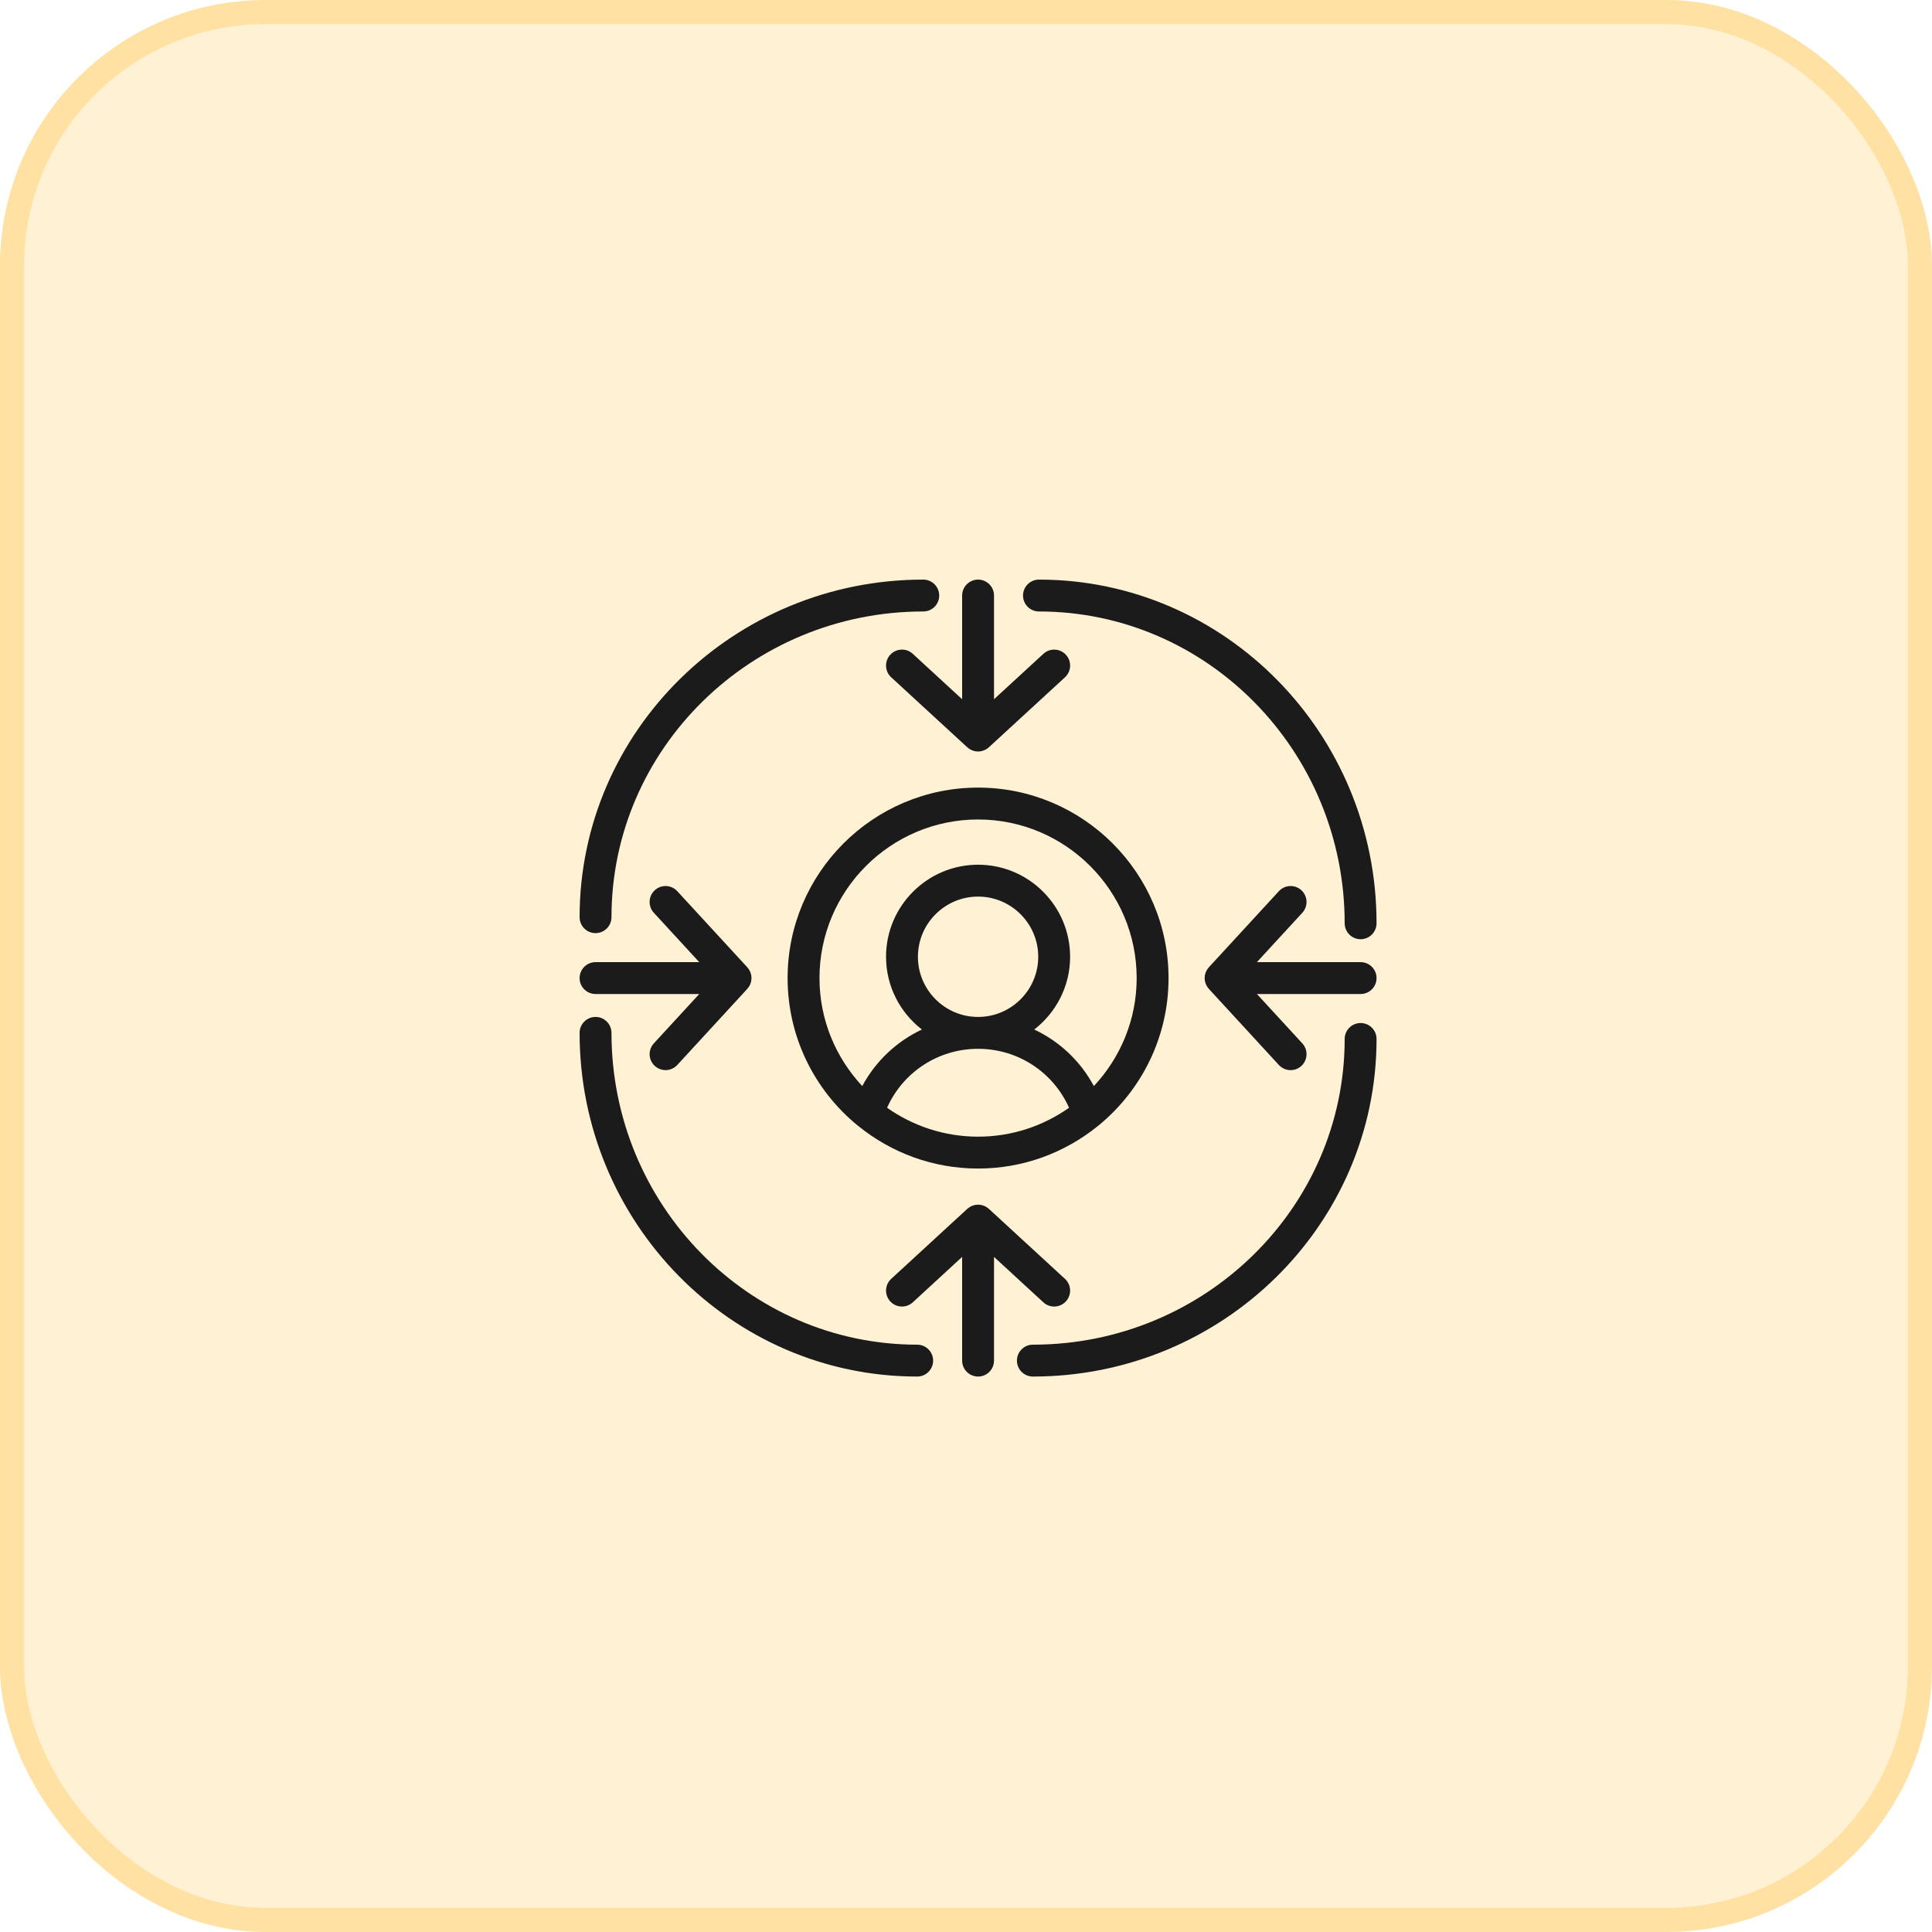 <svg xmlns="http://www.w3.org/2000/svg" width="80" height="80" viewBox="0 0 80 80" fill="none"><rect width="80" height="80" rx="11" fill="#FFE4AB" fill-opacity="0.51"></rect><rect x="0.5" y="0.5" width="79" height="79" rx="10.5" stroke="#FFAD00" stroke-opacity="0.23"></rect><path d="M32.613 40.5C32.613 42.948 33.734 45.139 35.49 46.586C35.51 46.605 35.532 46.621 35.555 46.637C36.908 47.73 38.629 48.387 40.5 48.387C42.367 48.387 44.084 47.733 45.437 46.644C45.464 46.625 45.49 46.606 45.513 46.584C47.267 45.136 48.387 42.946 48.387 40.5C48.387 36.151 44.848 32.613 40.5 32.613C36.151 32.613 32.613 36.151 32.613 40.5ZM36.732 45.87C37.391 44.393 38.851 43.429 40.5 43.429C42.149 43.429 43.609 44.394 44.267 45.87C43.2 46.621 41.902 47.067 40.5 47.067C39.098 47.067 37.8 46.621 36.732 45.87ZM38.009 39.618C38.009 38.244 39.126 37.126 40.5 37.126C41.873 37.126 42.991 38.244 42.991 39.618C42.991 40.991 41.873 42.109 40.5 42.109C39.126 42.109 38.009 40.991 38.009 39.618ZM47.067 40.5C47.067 42.228 46.391 43.798 45.295 44.972C44.738 43.934 43.869 43.12 42.826 42.63C43.727 41.932 44.311 40.843 44.311 39.618C44.311 37.516 42.601 35.806 40.5 35.806C38.399 35.806 36.689 37.516 36.689 39.618C36.689 40.843 37.273 41.932 38.174 42.63C37.131 43.12 36.261 43.934 35.704 44.972C34.609 43.798 33.933 42.228 33.933 40.5C33.933 36.879 36.879 33.933 40.5 33.933C44.12 33.933 47.067 36.879 47.067 40.5Z" fill="#1B1B1B"></path><path d="M37.796 27.073C37.527 26.826 37.11 26.843 36.863 27.112C36.616 27.381 36.634 27.798 36.902 28.045L40.053 30.944C40.065 30.955 40.079 30.963 40.092 30.973C40.103 30.982 40.114 30.993 40.126 31.001C40.132 31.005 40.138 31.008 40.143 31.012C40.162 31.024 40.182 31.034 40.203 31.044C40.206 31.046 40.208 31.047 40.211 31.049C40.221 31.054 40.231 31.061 40.241 31.065C40.245 31.067 40.25 31.068 40.254 31.07C40.278 31.079 40.302 31.085 40.327 31.092C40.343 31.097 40.358 31.102 40.374 31.106C40.416 31.113 40.458 31.118 40.5 31.118C40.542 31.118 40.584 31.114 40.626 31.106C40.642 31.103 40.657 31.097 40.673 31.092C40.698 31.085 40.722 31.079 40.746 31.07C40.751 31.068 40.755 31.067 40.759 31.065C40.768 31.061 40.776 31.055 40.785 31.051C40.789 31.049 40.793 31.047 40.797 31.044C40.818 31.034 40.838 31.024 40.857 31.012C40.863 31.008 40.869 31.005 40.874 31.001C40.886 30.993 40.896 30.983 40.908 30.974C40.921 30.964 40.935 30.955 40.947 30.944L44.099 28.045C44.367 27.798 44.384 27.381 44.137 27.112C43.89 26.844 43.473 26.826 43.205 27.073L41.16 28.954V24.66C41.16 24.296 40.864 24 40.5 24C40.136 24 39.84 24.296 39.84 24.66V28.954L37.796 27.073Z" fill="#1B1B1B"></path><path d="M43.204 53.927C43.331 54.044 43.491 54.101 43.651 54.101C43.829 54.101 44.007 54.029 44.137 53.888C44.384 53.62 44.366 53.202 44.098 52.955L40.947 50.056C40.938 50.048 40.926 50.041 40.916 50.033C40.903 50.023 40.89 50.011 40.877 50C40.869 49.995 40.861 49.991 40.853 49.986C40.839 49.977 40.823 49.969 40.808 49.96C40.793 49.953 40.779 49.944 40.765 49.938C40.756 49.934 40.748 49.931 40.739 49.928C40.722 49.922 40.705 49.917 40.688 49.912C40.673 49.907 40.659 49.902 40.643 49.899C40.634 49.896 40.624 49.895 40.615 49.893C40.598 49.891 40.581 49.889 40.563 49.887C40.547 49.886 40.53 49.884 40.514 49.883C40.509 49.883 40.505 49.882 40.5 49.882C40.495 49.882 40.491 49.883 40.486 49.883C40.47 49.884 40.453 49.886 40.437 49.888C40.419 49.889 40.402 49.891 40.386 49.893C40.376 49.895 40.366 49.896 40.357 49.899C40.342 49.902 40.327 49.908 40.312 49.912C40.295 49.917 40.279 49.922 40.263 49.928C40.254 49.932 40.244 49.935 40.235 49.938C40.221 49.945 40.207 49.953 40.192 49.961C40.178 49.969 40.162 49.977 40.148 49.986C40.14 49.991 40.132 49.995 40.124 50.001C40.11 50.011 40.097 50.023 40.083 50.034C40.074 50.042 40.063 50.048 40.053 50.056L36.902 52.955C36.634 53.202 36.617 53.62 36.863 53.888C36.993 54.029 37.171 54.101 37.349 54.101C37.509 54.101 37.669 54.043 37.796 53.927L39.84 52.046V56.34C39.84 56.704 40.136 57 40.5 57C40.864 57 41.16 56.704 41.16 56.34V52.046L43.204 53.927Z" fill="#1B1B1B"></path><path d="M24.66 41.16H28.954L27.074 43.204C26.827 43.472 26.844 43.89 27.113 44.137C27.239 44.253 27.4 44.311 27.559 44.311C27.738 44.311 27.915 44.239 28.045 44.098L30.944 40.947C30.953 40.937 30.96 40.925 30.968 40.914C30.979 40.902 30.99 40.89 30.999 40.876C31.005 40.869 31.009 40.861 31.014 40.853C31.024 40.838 31.032 40.821 31.041 40.805C31.048 40.792 31.056 40.779 31.062 40.765C31.066 40.756 31.069 40.747 31.072 40.739C31.079 40.721 31.083 40.704 31.089 40.686C31.093 40.672 31.098 40.657 31.102 40.643C31.104 40.634 31.105 40.624 31.107 40.615C31.11 40.598 31.111 40.58 31.113 40.562C31.114 40.545 31.117 40.529 31.117 40.513C31.117 40.508 31.118 40.504 31.118 40.499C31.118 40.495 31.117 40.49 31.117 40.486C31.117 40.469 31.114 40.453 31.113 40.436C31.111 40.419 31.11 40.401 31.107 40.383C31.105 40.374 31.104 40.365 31.102 40.356C31.098 40.341 31.093 40.327 31.088 40.312C31.083 40.295 31.078 40.278 31.072 40.26C31.068 40.252 31.065 40.243 31.062 40.234C31.055 40.22 31.047 40.207 31.04 40.193C31.031 40.177 31.023 40.161 31.014 40.146C31.009 40.138 31.004 40.13 30.999 40.123C30.989 40.109 30.977 40.097 30.967 40.084C30.958 40.074 30.952 40.062 30.944 40.053L28.044 36.902C27.798 36.633 27.381 36.616 27.112 36.863C26.844 37.11 26.826 37.527 27.073 37.795L28.954 39.84H24.66C24.296 39.84 24 40.136 24 40.5C24 40.864 24.296 41.16 24.66 41.16Z" fill="#1B1B1B"></path><path d="M56.34 39.84H52.046L53.926 37.796C54.173 37.527 54.156 37.11 53.888 36.863C53.619 36.616 53.202 36.634 52.955 36.902L50.056 40.053C50.048 40.062 50.042 40.073 50.034 40.083C50.023 40.097 50.011 40.11 50 40.124C49.995 40.131 49.991 40.139 49.986 40.147C49.977 40.162 49.969 40.177 49.96 40.193C49.953 40.207 49.944 40.221 49.938 40.235C49.934 40.244 49.931 40.252 49.928 40.261C49.922 40.278 49.917 40.295 49.912 40.313C49.907 40.327 49.902 40.342 49.898 40.357C49.896 40.366 49.895 40.375 49.893 40.384C49.891 40.402 49.889 40.419 49.887 40.437C49.886 40.454 49.883 40.47 49.883 40.487C49.883 40.492 49.882 40.496 49.882 40.5C49.882 40.505 49.883 40.509 49.883 40.514C49.883 40.53 49.886 40.547 49.887 40.563C49.889 40.581 49.891 40.599 49.893 40.617C49.895 40.625 49.896 40.635 49.898 40.644C49.902 40.658 49.907 40.673 49.912 40.688C49.917 40.705 49.922 40.722 49.928 40.74C49.932 40.748 49.935 40.757 49.938 40.765C49.945 40.779 49.953 40.793 49.96 40.807C49.968 40.823 49.977 40.839 49.986 40.854C49.991 40.862 49.995 40.87 50.001 40.877C50.01 40.891 50.022 40.903 50.033 40.916C50.041 40.926 50.047 40.938 50.056 40.947L52.955 44.099C53.086 44.24 53.263 44.312 53.441 44.312C53.601 44.312 53.761 44.254 53.888 44.138C54.156 43.891 54.173 43.473 53.927 43.205L52.046 41.16H56.34C56.704 41.16 57 40.864 57 40.5C57 40.136 56.704 39.84 56.34 39.84Z" fill="#1B1B1B"></path><path d="M37.979 55.68C30.999 55.68 25.32 49.888 25.32 42.769C25.32 42.404 25.024 42.109 24.66 42.109C24.296 42.109 24 42.404 24 42.769C24 50.616 30.271 57 37.979 57C38.343 57 38.639 56.704 38.639 56.34C38.639 55.976 38.343 55.68 37.979 55.68Z" fill="#1B1B1B"></path><path d="M43.021 25.32C50.001 25.32 55.68 31.112 55.68 38.231C55.68 38.596 55.976 38.891 56.34 38.891C56.704 38.891 57 38.596 57 38.231C57 30.384 50.729 24 43.021 24C42.657 24 42.361 24.296 42.361 24.66C42.361 25.024 42.657 25.32 43.021 25.32Z" fill="#1B1B1B"></path><path d="M24.66 38.639C25.024 38.639 25.32 38.343 25.32 37.979C25.32 30.999 31.112 25.32 38.231 25.32C38.596 25.32 38.891 25.024 38.891 24.66C38.891 24.296 38.596 24 38.231 24C30.384 24 24 30.271 24 37.979C24 38.343 24.296 38.639 24.66 38.639Z" fill="#1B1B1B"></path><path d="M56.34 42.361C55.976 42.361 55.68 42.657 55.68 43.021C55.68 50.001 49.888 55.68 42.769 55.68C42.404 55.68 42.109 55.976 42.109 56.34C42.109 56.704 42.404 57 42.769 57C50.616 57 57 50.729 57 43.021C57 42.657 56.704 42.361 56.34 42.361Z" fill="#1B1B1B"></path></svg>